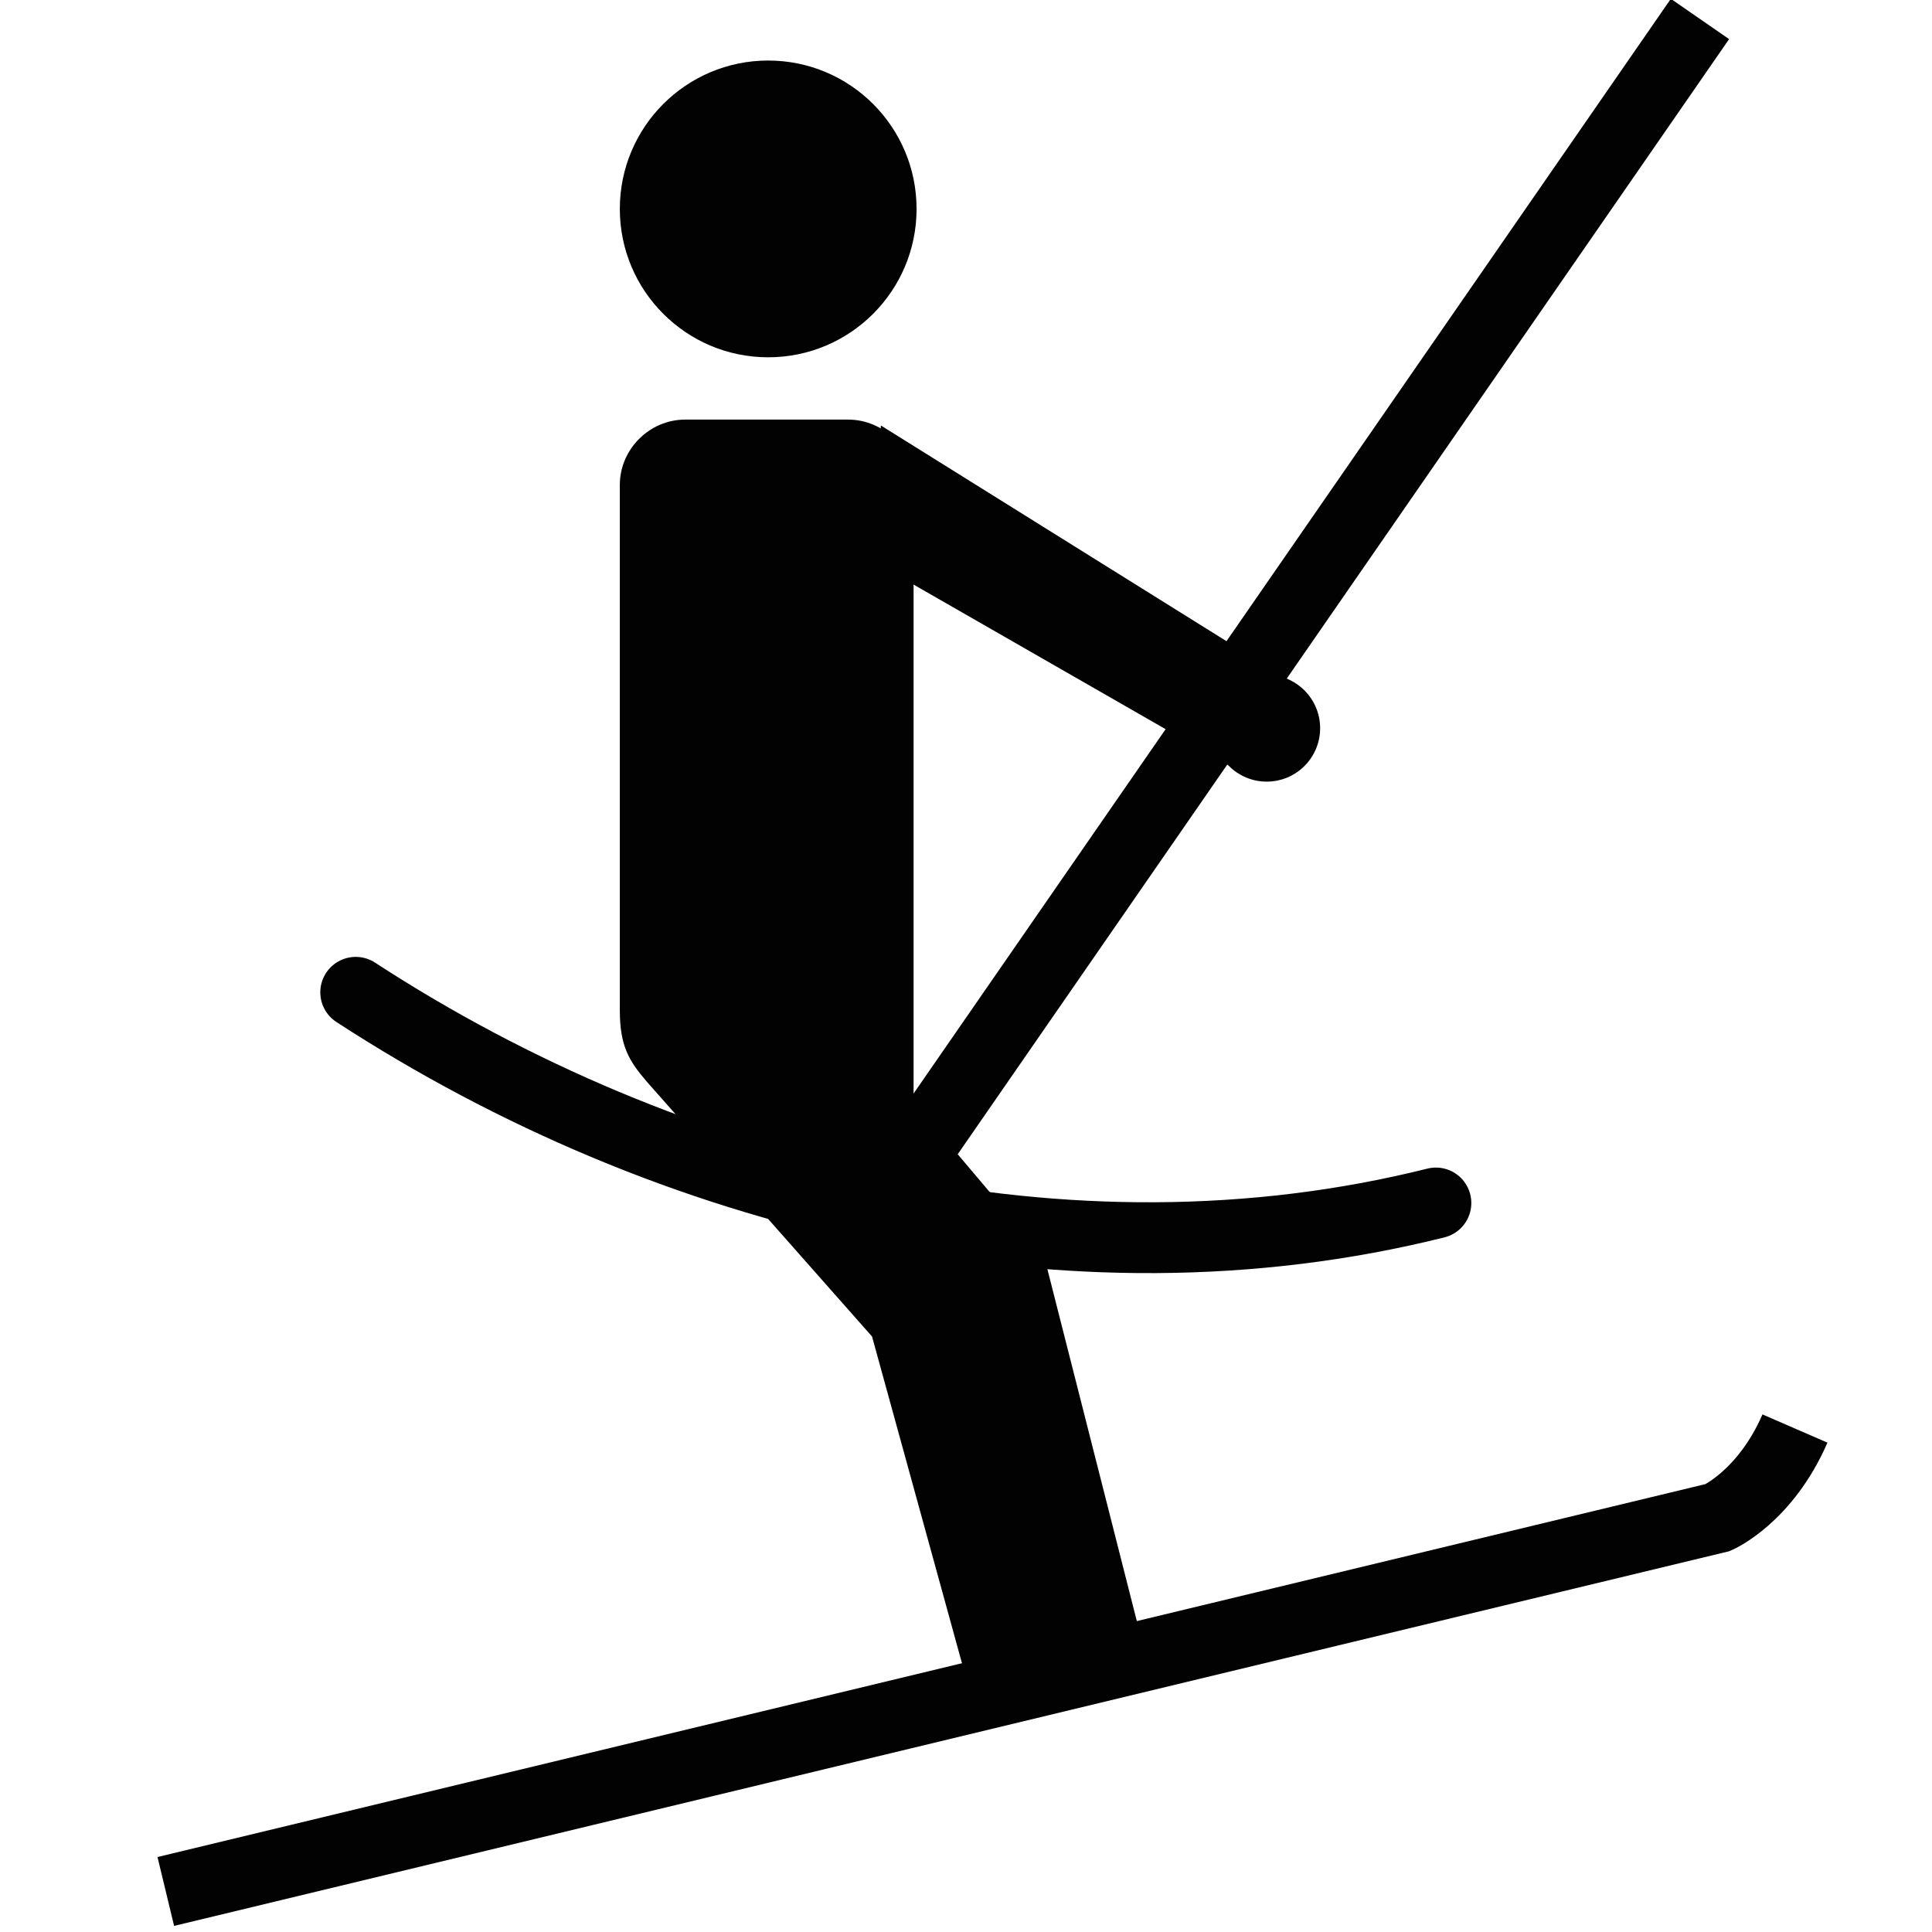 <?xml version="1.0" encoding="utf-8"?>
<!-- Generator: Adobe Illustrator 27.2.0, SVG Export Plug-In . SVG Version: 6.00 Build 0)  -->
<svg version="1.1" id="Lager_1" xmlns="http://www.w3.org/2000/svg" xmlns:xlink="http://www.w3.org/1999/xlink" x="0px" y="0px"
	 viewBox="0 0 600 600" style="enable-background:new 0 0 600 600;" xml:space="preserve">
<style type="text/css">
	.st0{fill:#020203;}
	.st1{fill:none;stroke:#020203;stroke-width:22;stroke-miterlimit:10;}
	.st2{fill:none;stroke:#20465C;stroke-width:22;stroke-linecap:round;stroke-miterlimit:10;}
	.st3{fill:none;stroke:#020203;stroke-width:22;stroke-linecap:round;stroke-miterlimit:10;}
</style>
<g>
	<g>
		<g>
			<g>
				<g>
					<g>
						<polyline class="st0" points="273.58,132.15 403.53,213.25 388.78,241.82 269.9,173.62 273.58,132.15 						"/>
						<circle class="st0" cx="238.57" cy="64.88" r="46.08"/>
						<path class="st0" d="M352.84,502.62l-28.57-112.43l-40.55-47.92V150.58c0-11.06-9.22-20.27-20.27-20.27h-50.69
							c-11.06,0-20.27,9.22-20.27,20.27V313.7c0,11.06,2.76,15.67,8.29,22.12l70.04,79.25l27.65,100.45
							c1.84,7.37,10.14,12.9,17.51,11.06l24.88-4.61C350.08,520.13,355.61,511.84,352.84,502.62z"/>
						<line class="st1" x1="527.94" y1="5.89" x2="273.58" y2="373.6"/>
					</g>
					<path class="st1" d="M51.49,587.41l481.99-116.12c0,0,14.75-6.45,23.96-27.65"/>
				</g>
				<path class="st2" d="M427.49,375.45"/>
				<path class="st2" d="M110.47,308.17"/>
				<path class="st3" d="M110.47,308.17c97.69,63.59,221.18,94,335.46,65.43"/>
				<circle class="st0" cx="393.39" cy="226.15" r="16.59"/>
			</g>
		</g>
	</g>
</g>
</svg>
